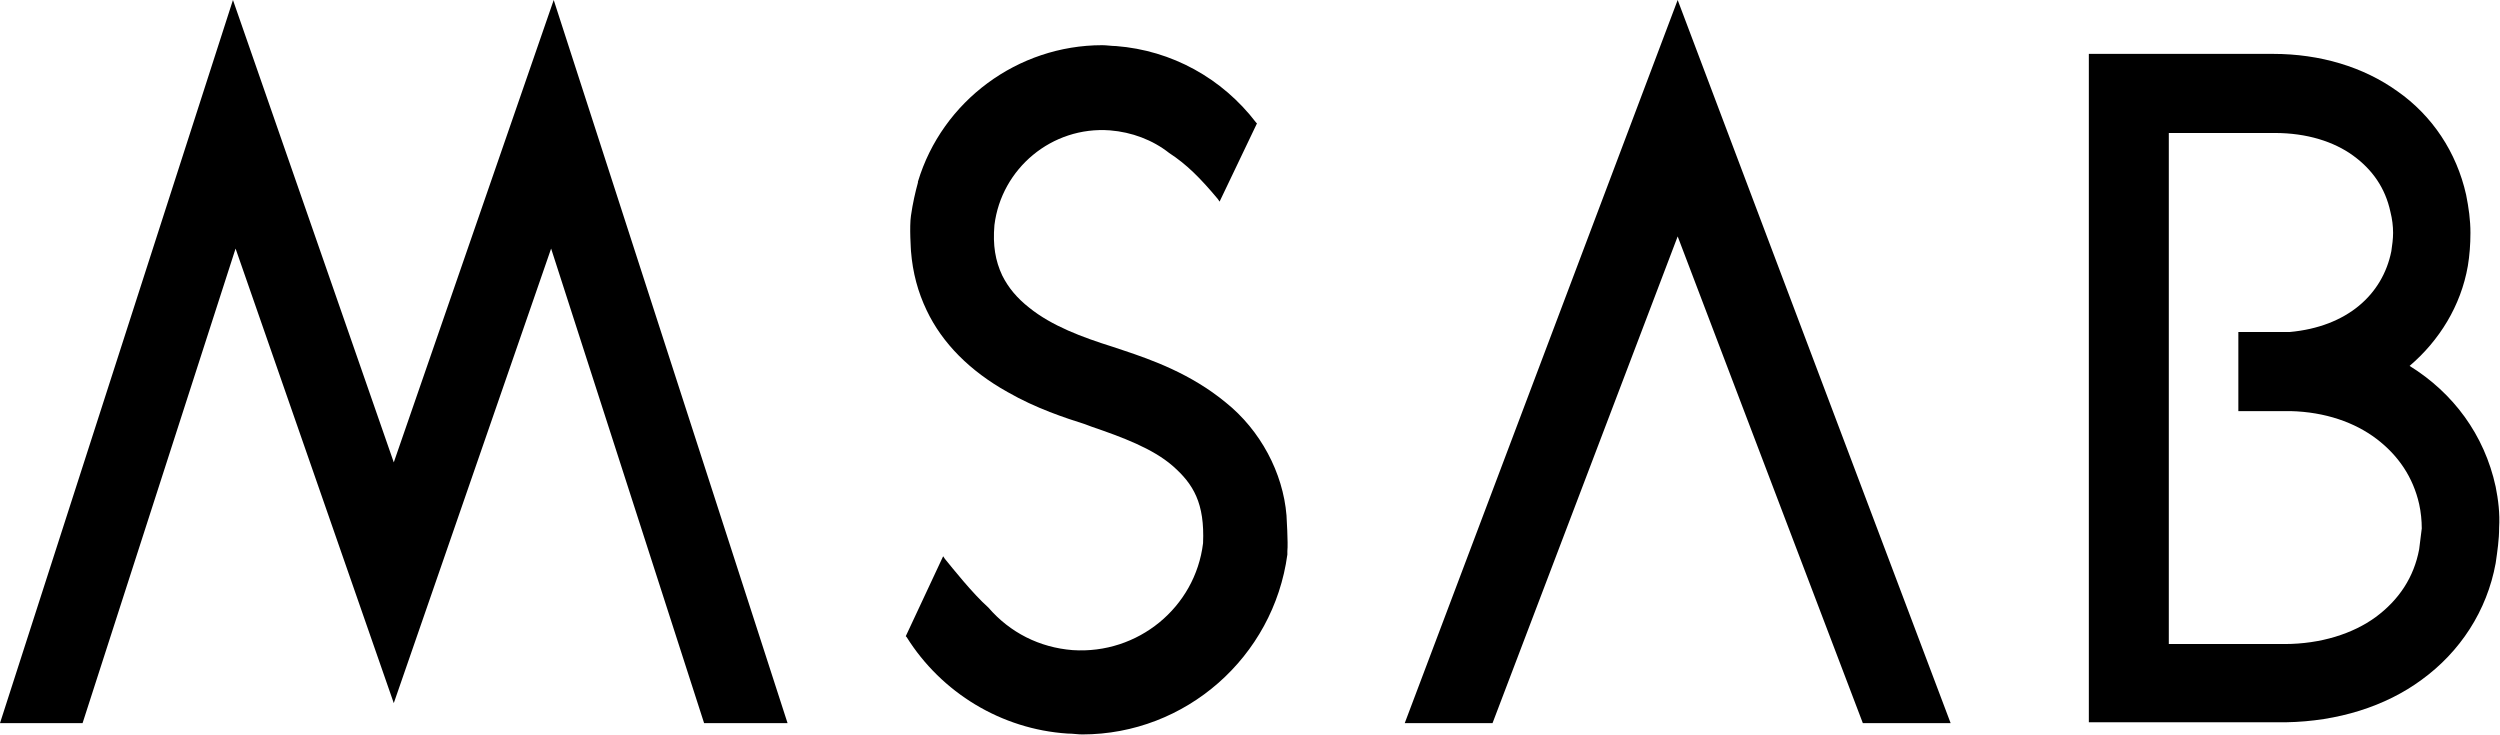 <svg width="170" height="50" viewBox="0 0 170 50" fill="none" xmlns="http://www.w3.org/2000/svg">
<path d="M87.482 35.047C87.246 32.151 85.709 29.255 83.345 27.364C80.98 25.414 78.32 24.468 76.37 23.818L75.66 23.581C73.591 22.931 71.523 22.163 69.986 20.922C69.158 20.272 68.567 19.563 68.153 18.735C67.68 17.73 67.503 16.667 67.621 15.307C68.094 11.466 71.523 8.57 75.483 8.865C76.961 8.983 78.379 9.515 79.502 10.402C80.685 11.17 81.63 12.116 82.813 13.534L82.931 13.711L85.473 8.392L85.413 8.333C83.108 5.319 79.68 3.428 75.897 3.132C75.601 3.132 75.247 3.073 74.951 3.073C69.217 3.073 64.075 6.856 62.42 12.352V12.411C62.242 13.061 62.065 13.83 61.947 14.657C61.829 15.425 61.947 17.021 61.947 17.08C62.065 18.558 62.42 19.858 63.011 21.099C64.075 23.345 65.966 25.236 68.508 26.655C70.459 27.778 72.468 28.428 73.769 28.842L74.242 29.019C76.311 29.728 78.379 30.496 79.739 31.678C81.157 32.92 81.926 34.22 81.808 36.938C81.276 41.312 77.374 44.504 72.941 44.208C70.695 44.031 68.685 43.026 67.208 41.312C66.144 40.366 64.784 38.652 64.252 38.002L64.134 37.825L61.592 43.262L61.651 43.322C64.016 47.104 68.094 49.586 72.587 49.882C72.941 49.882 73.296 49.941 73.591 49.941C80.626 49.941 86.596 44.681 87.541 37.707V37.47C87.6 36.938 87.482 35.106 87.482 35.047Z" fill="black"></path>
<path d="M169.705 33.097C168.936 29.551 166.808 26.714 163.853 24.882C165.862 23.168 167.34 20.804 167.813 18.085C167.931 17.376 167.99 16.608 167.99 15.839C167.99 14.953 167.872 14.125 167.695 13.239C167.045 10.343 165.39 7.861 163.025 6.206C160.72 4.551 157.764 3.664 154.572 3.664H142.041V49.114H155.459C158.947 49.054 162.198 48.05 164.68 46.218C167.281 44.326 169.113 41.548 169.705 38.298C169.823 37.471 169.941 36.702 169.941 35.875C170 34.929 169.882 33.983 169.705 33.097ZM164.503 37.352C164.148 39.243 163.143 40.78 161.547 41.962C160.011 43.085 157.823 43.794 155.341 43.794H147.479V29.787V27.896V22.518V18.913V9.043H154.691C156.878 9.043 158.71 9.634 160.011 10.579C161.311 11.525 162.198 12.766 162.552 14.421C162.67 14.894 162.73 15.366 162.73 15.839C162.73 16.253 162.67 16.667 162.611 17.08C162.02 20.035 159.597 22.222 155.696 22.577H152.208V27.955H155.755C158.119 28.014 160.129 28.723 161.607 29.846C163.084 30.969 164.089 32.447 164.503 34.279C164.621 34.811 164.68 35.402 164.68 35.934C164.621 36.407 164.562 36.879 164.503 37.352Z" fill="black"></path>
<path d="M101.492 49.173L114.082 16.076L126.673 49.173H132.643L114.082 0L95.522 49.173H101.492Z" fill="black"></path>
<path d="M5.615 49.173L16.019 16.903L26.777 47.813L37.476 16.903L47.879 49.173H53.554L37.653 0L26.777 31.442L15.841 0L0 49.173H5.615Z" fill="black"></path>
</svg>
